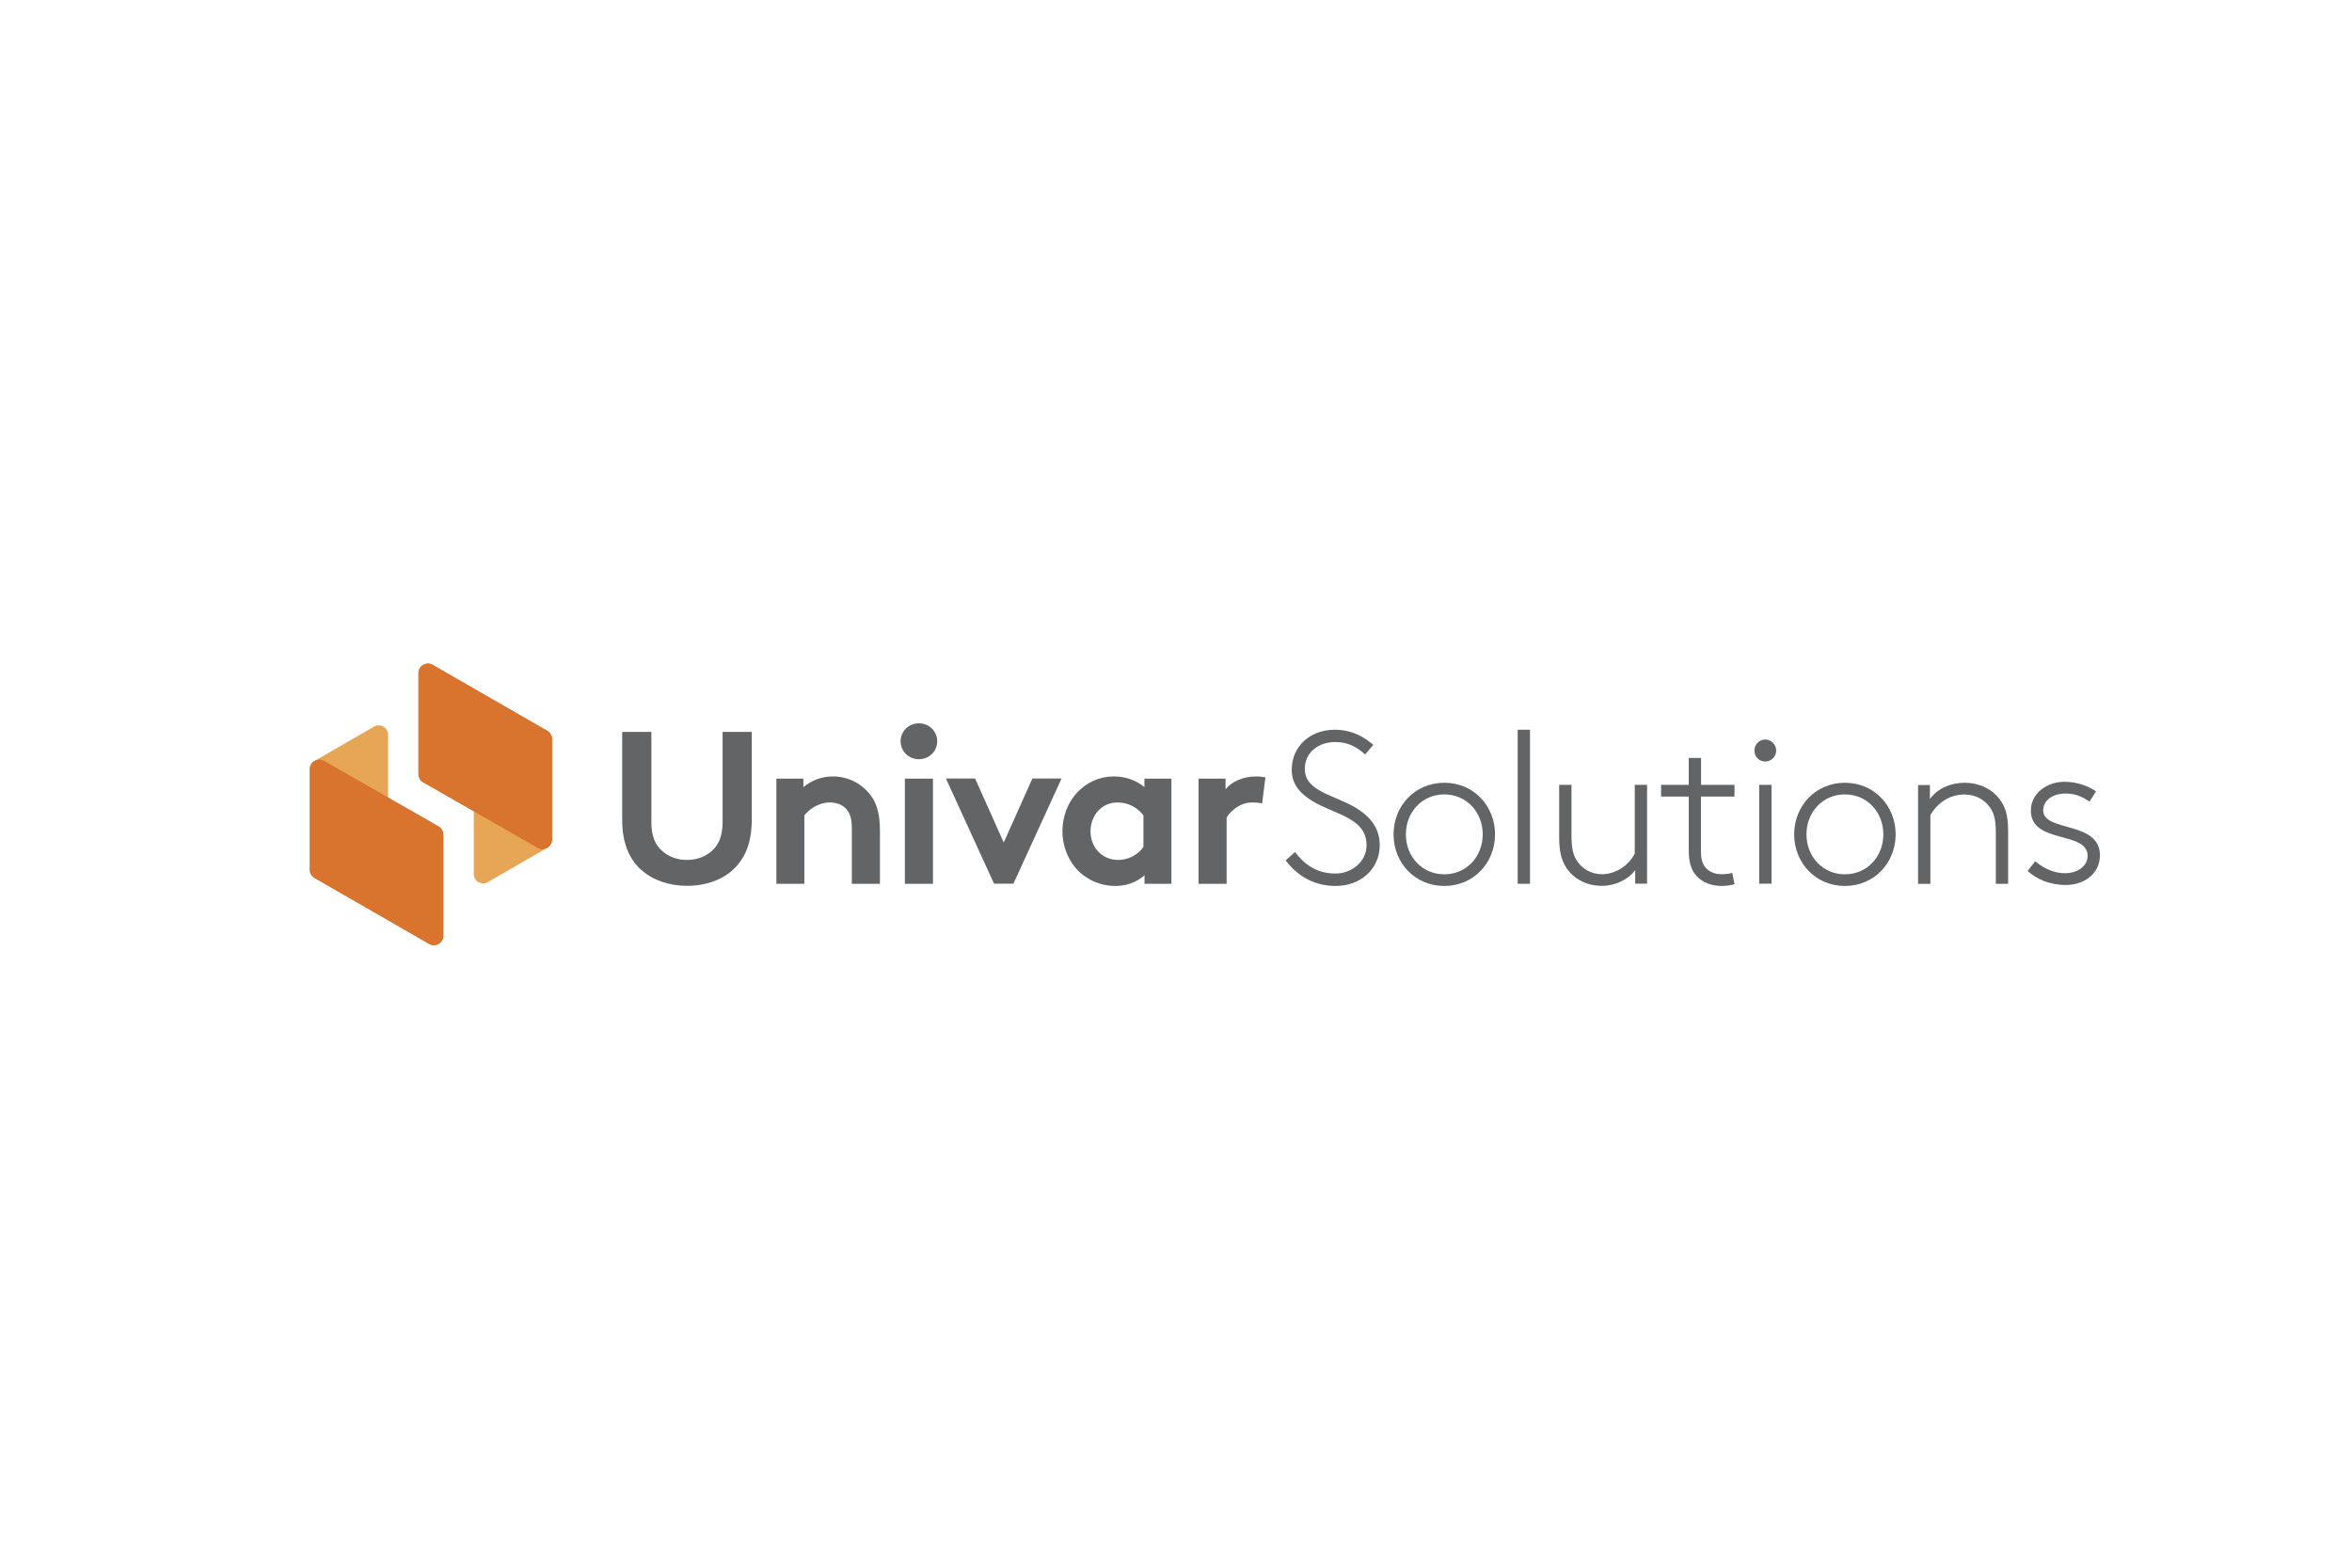 <?xml version="1.0" encoding="UTF-8"?> <svg xmlns="http://www.w3.org/2000/svg" id="Layer_1" viewBox="0 0 216 144"><defs><style>.cls-1{fill:#636466;}.cls-1,.cls-2,.cls-3{stroke-width:0px;}.cls-2{fill:#d8742e;}.cls-3{fill:#e6a655;}</style></defs><g id="g10"><g id="g12"><path id="path14" class="cls-1" d="m58.92,79.94c-1.15-1.04-1.78-2.51-1.78-4.64v-8.07h2.68v8.27c0,1.28.34,2.05.91,2.59.59.58,1.43.9,2.36.9s1.76-.32,2.36-.9c.57-.54.91-1.32.91-2.59v-8.27h2.68v8.07c0,2.13-.63,3.61-1.78,4.64-1.07.96-2.6,1.43-4.16,1.43s-3.09-.48-4.16-1.43"></path><path id="path16" class="cls-1" d="m71.3,81.18v-9.66h2.48v.78c.73-.6,1.65-.98,2.71-.98,1.33,0,2.54.6,3.33,1.55.63.76.99,1.73.99,3.39v4.92h-2.58v-5.12c0-.96-.22-1.45-.57-1.81-.34-.34-.85-.54-1.45-.54-1.09,0-1.98.7-2.34,1.19v6.28h-2.58"></path><path id="path18" class="cls-1" d="m84.39,66.44c.93,0,1.68.72,1.68,1.65s-.75,1.65-1.68,1.65-1.68-.72-1.68-1.65.75-1.65,1.68-1.65m1.29,14.74h-2.58v-9.66h2.58v9.66"></path><path id="path20" class="cls-1" d="m92.17,77.41l2.64-5.9h2.68l-4.42,9.66h-1.78l-4.42-9.66h2.68l2.64,5.9"></path><path id="path22" class="cls-1" d="m107.59,81.18h-2.48v-.78c-.79.68-1.7.98-2.68.98-1.43,0-2.77-.64-3.63-1.63-.75-.88-1.23-2.07-1.23-3.39,0-2.85,2.1-5.04,4.72-5.04,1.09,0,2.06.36,2.81.98v-.78h2.48v9.66Zm-2.58-6.28c-.54-.72-1.39-1.19-2.38-1.19-1.51,0-2.48,1.25-2.48,2.65,0,1.51,1.09,2.63,2.54,2.63.97,0,1.82-.48,2.32-1.2v-2.89"></path><path id="path24" class="cls-1" d="m115.92,73.81c-.18-.06-.55-.1-.93-.1-1.13,0-2.02.82-2.34,1.39v6.08h-2.58v-9.66h2.48v.98c.57-.72,1.63-1.18,2.79-1.18.38,0,.6.04.87.08l-.3,2.41"></path><path id="path26" class="cls-1" d="m118.92,78.25c.81,1.06,1.9,1.99,3.73,1.99,1.39,0,2.85-1,2.85-2.61,0-2.53-2.97-2.81-4.99-4.06-1.03-.64-1.88-1.45-1.88-2.87,0-2.17,1.72-3.67,3.94-3.67,1.78,0,2.91.84,3.55,1.39l-.75.88c-.81-.72-1.6-1.14-2.75-1.14-1.55,0-2.79.96-2.79,2.47,0,2.11,2.79,2.39,4.78,3.63,1.15.72,2.1,1.75,2.1,3.37,0,2.21-1.78,3.75-4.04,3.75-1.84,0-3.41-.78-4.6-2.35l.87-.78"></path><path id="path28" class="cls-1" d="m132.64,81.38c-2.7,0-4.66-2.13-4.66-4.74s1.96-4.74,4.66-4.74,4.66,2.13,4.66,4.74-1.96,4.74-4.66,4.74m0-8.41c-2.04,0-3.53,1.63-3.53,3.67s1.49,3.67,3.53,3.67,3.53-1.63,3.53-3.67-1.49-3.67-3.53-3.67"></path><path id="path30" class="cls-1" d="m139.38,67.03h1.13v14.15h-1.13v-14.15"></path><path id="path32" class="cls-1" d="m150.16,79.94c-.63.84-1.8,1.43-3.05,1.43-1.49,0-2.74-.72-3.39-1.87-.34-.62-.53-1.35-.53-2.57v-4.84h1.13v4.66c0,1.28.2,1.87.52,2.35.48.72,1.29,1.2,2.28,1.2,1.23,0,2.42-.76,3.01-1.89v-6.32h1.13v9.08h-1.09v-1.24"></path><path id="path34" class="cls-1" d="m159.28,73.17h-3.07v4.98c0,.82.16,1.21.4,1.51.32.4.83.64,1.51.64.26,0,.63-.02.97-.12l.2,1.04c-.3.1-.81.16-1.17.16-.83,0-1.8-.26-2.42-1.04-.4-.5-.61-1.16-.61-2.23v-4.94h-2.54v-1.08h2.54v-2.47h1.13v2.47h3.07v1.08"></path><path id="path36" class="cls-1" d="m162.11,67.93c.55,0,1.01.46,1.01,1.02s-.46,1-1.01,1-.99-.44-.99-1,.44-1.02.99-1.02m-.55,4.16h1.13v9.08h-1.13v-9.08"></path><path id="path38" class="cls-1" d="m169.43,81.38c-2.7,0-4.66-2.13-4.66-4.74s1.96-4.74,4.66-4.74,4.66,2.13,4.66,4.74-1.96,4.74-4.66,4.74m0-8.41c-2.04,0-3.53,1.63-3.53,3.67s1.49,3.67,3.53,3.67,3.53-1.63,3.53-3.67-1.49-3.67-3.53-3.67"></path><path id="path40" class="cls-1" d="m177.25,73.37c.73-.98,1.92-1.47,3.19-1.47s2.48.54,3.21,1.53c.5.66.77,1.41.77,2.91v4.84h-1.13v-4.76c0-1.2-.2-1.77-.52-2.23-.52-.76-1.37-1.21-2.36-1.21-1.31,0-2.44.7-3.13,1.89v6.32h-1.13v-9.08h1.09v1.28"></path><path id="path42" class="cls-1" d="m186.91,79.11c.77.66,1.72,1.1,2.73,1.1,1.13,0,2.08-.64,2.08-1.59,0-2.33-5.21-1.06-5.21-4.16,0-1.65,1.55-2.65,3.07-2.65,1.23,0,2.24.42,2.91.88l-.59.94c-.77-.5-1.33-.74-2.26-.74s-2,.5-2,1.55c0,2.01,5.21.94,5.21,4.12,0,1.69-1.43,2.73-3.13,2.73-1.51,0-2.72-.56-3.51-1.29l.69-.88"></path><path id="path44" class="cls-3" d="m44.81,81.02l5.46-3.15c.27-.16.42-.44.42-.75v-9.24c0-.67-.73-1.08-1.3-.75l-5.5,3.17c-.27.16-.39.44-.38.76v9.22c0,.67.73,1.08,1.31.75"></path><path id="path46" class="cls-2" d="m50.68,77.12v-9.25c0-.31-.17-.6-.44-.75l-10.51-6.05c-.58-.33-1.3.09-1.3.75v9.29c0,.31.17.6.44.75l10.51,6.01c.58.33,1.3-.09,1.3-.75"></path><path id="path48" class="cls-2" d="m50.68,77.12v-9.25c0-.31-.17-.6-.44-.75l-10.51-6.05c-.58-.33-1.3.09-1.3.75v9.29c0,.31.17.6.44.75l10.51,6.01c.58.33,1.3-.09,1.3-.75"></path><path id="path50" class="cls-3" d="m34.34,66.75l-5.46,3.15c-.27.16-.42.44-.42.75v9.24c0,.67.73,1.08,1.3.75l5.5-3.17c.27-.16.39-.44.38-.76v-9.22c0-.67-.73-1.08-1.31-.75"></path><path id="path52" class="cls-2" d="m28.46,70.65v9.25c0,.31.17.6.44.75l10.51,6.05c.58.33,1.3-.08,1.3-.75v-9.29c0-.31-.17-.6-.44-.75l-10.51-6.01c-.58-.33-1.3.09-1.3.75"></path><path id="path54" class="cls-2" d="m28.46,70.65v9.25c0,.31.17.6.44.75l10.51,6.05c.58.33,1.3-.08,1.3-.75v-9.29c0-.31-.17-.6-.44-.75l-10.51-6.01c-.58-.33-1.3.09-1.3.75"></path></g></g></svg> 